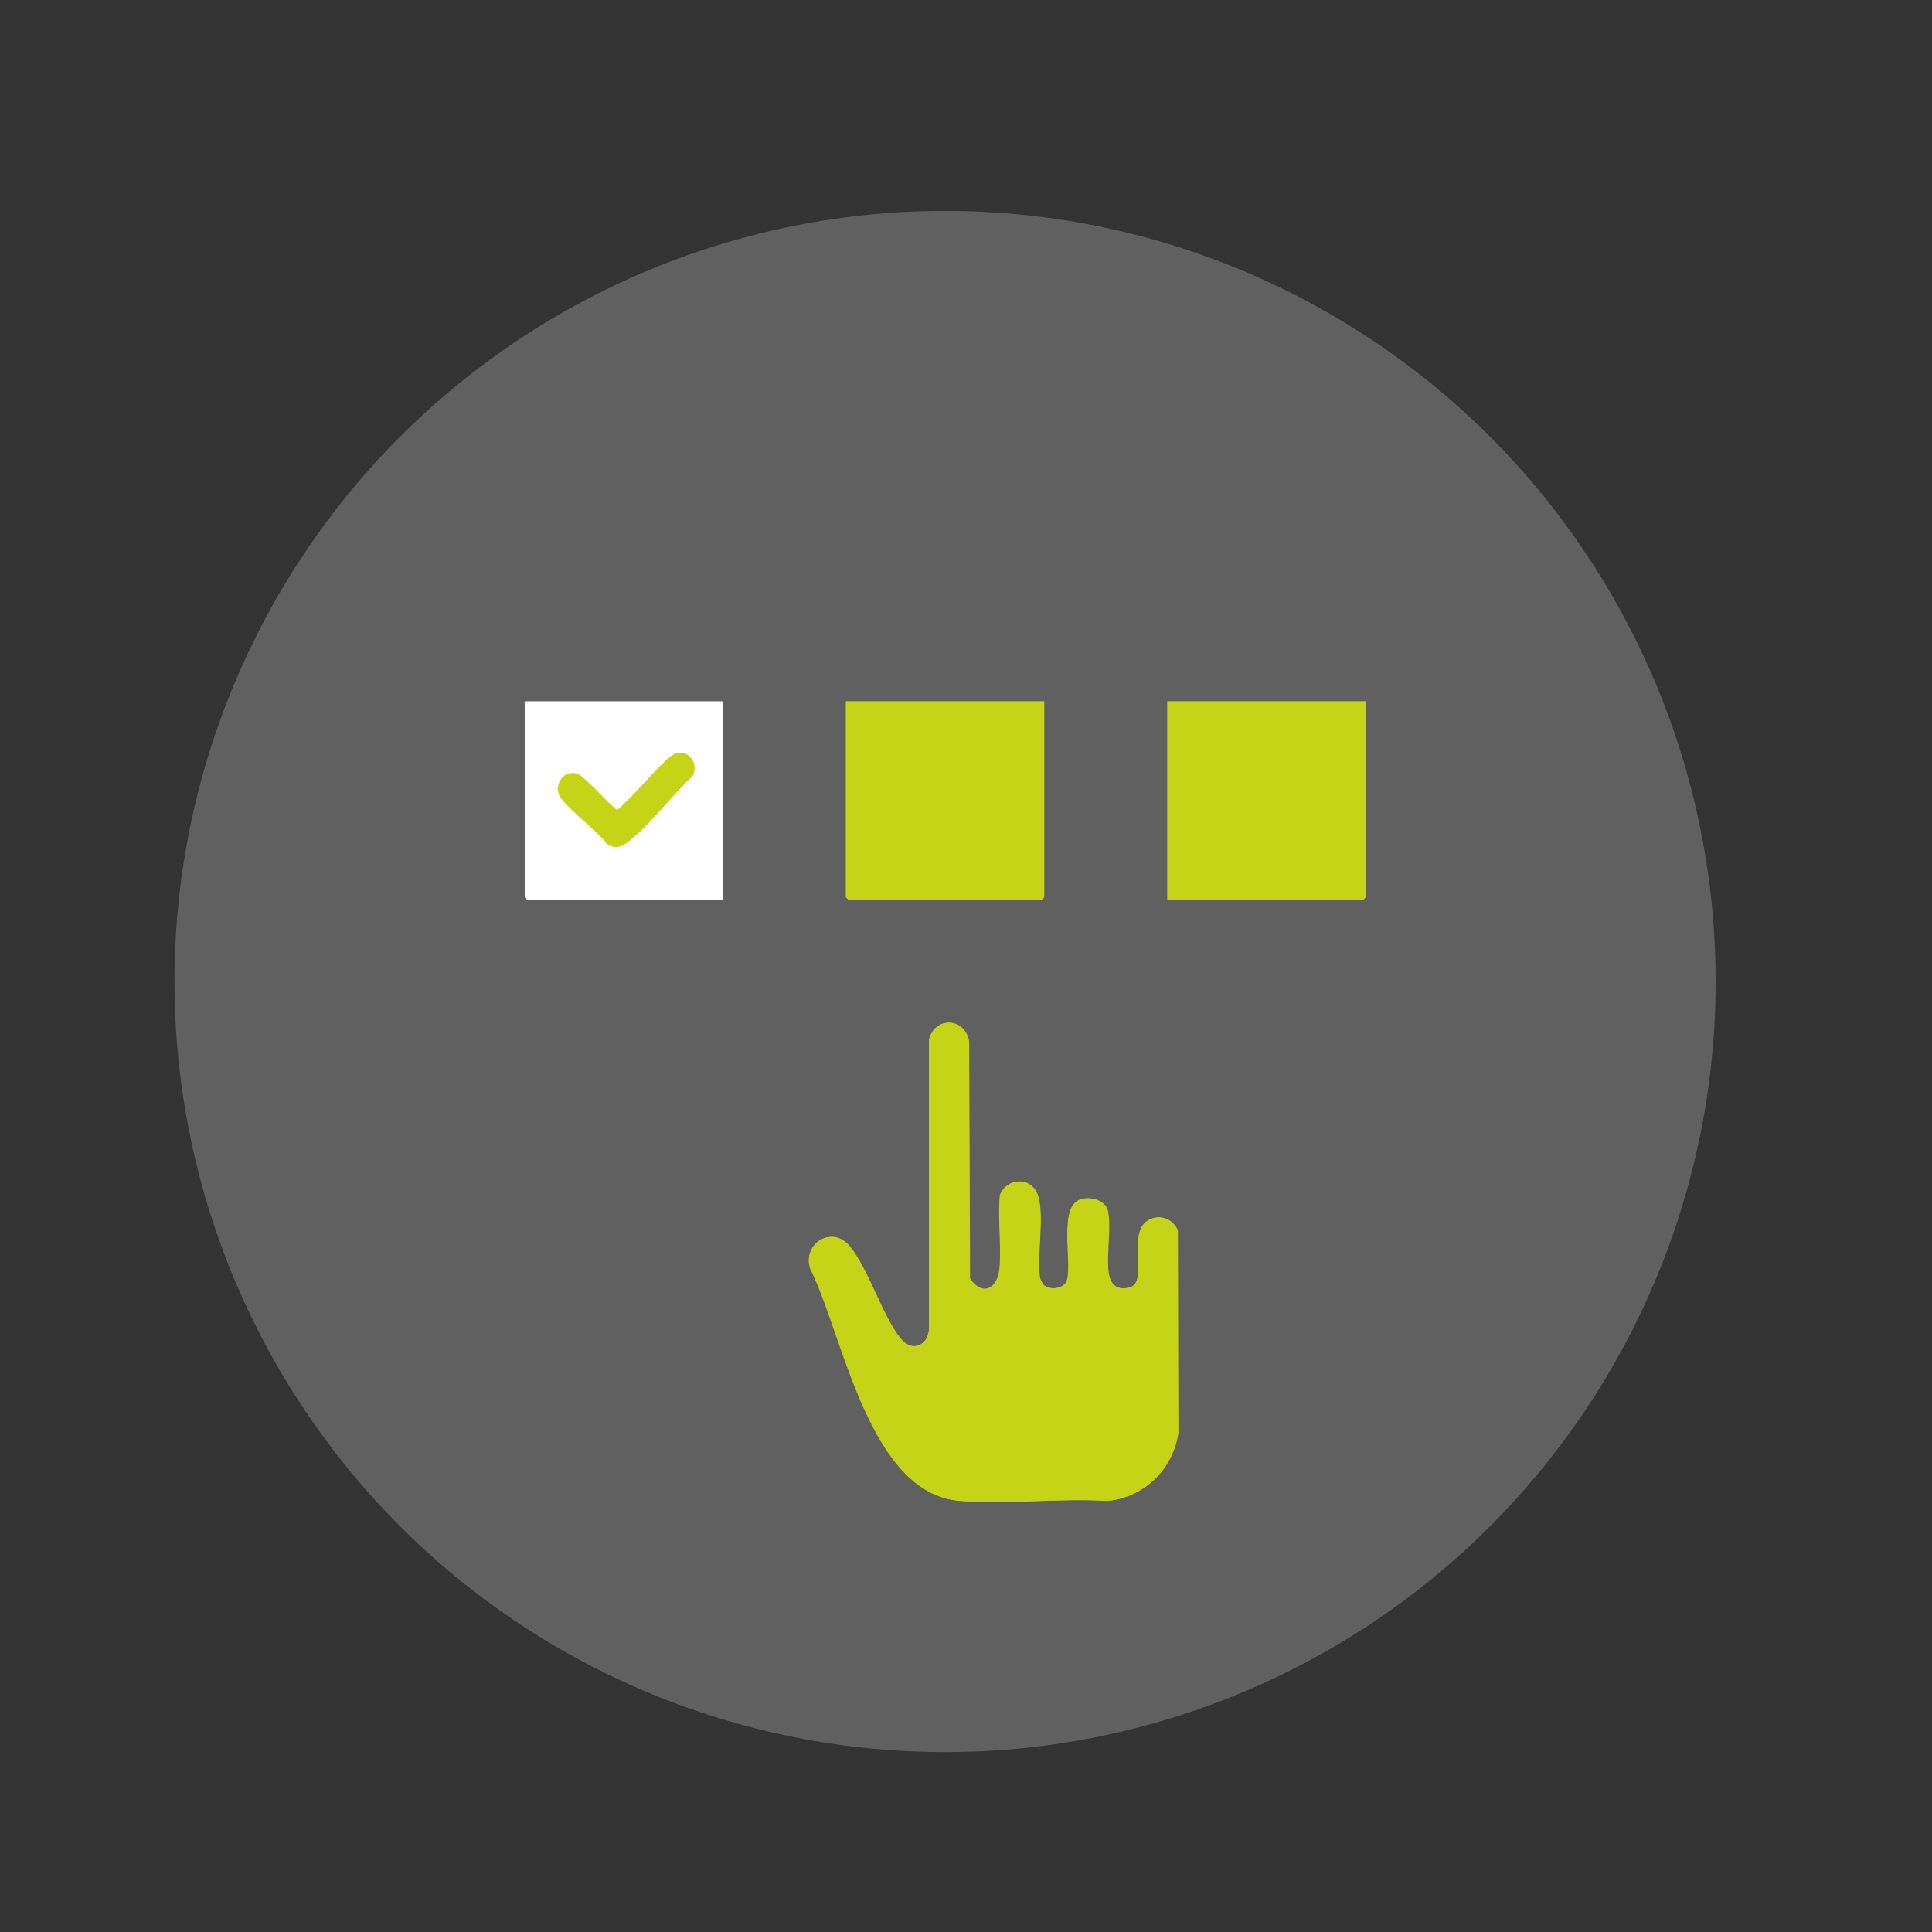 <?xml version="1.0" encoding="UTF-8"?>
<svg id="Layer_1" xmlns="http://www.w3.org/2000/svg" version="1.1" viewBox="0 0 106.63 106.63">
  <rect x="0" y="0" width="106.63" height="106.63" fill="#333333" stroke="none"/>
  <!-- Generator: Adobe Illustrator 29.6.0, SVG Export Plug-In . SVG Version: 2.1.1 Build 207)  -->
  <defs>
    <style>
      .st0 {
        fill: #e2e2e2;
      }

      .st1 {
        fill: #c5d417;
      }

      .st2 {
        fill: #606060;
      }

      .st3 {
        fill: #fff;
      }
    </style>
  </defs>
  <circle class="st2" cx="52.16" cy="54.17" r="42.53"/>
  <path class="st0" d="M35.37,33.62"/>
  <g id="_x31_P9ITp.tif">
    <g>
      <path class="st1" d="M39.9,38.71h-10.94v10.81l.13.13h10.81v-10.94ZM57.63,38.71h-10.94v10.81l.13.13h10.68l.13-.13v-10.81ZM75.37,38.71h-10.94v10.94h10.81l.13-.13v-10.81ZM57.58,70.89c-.12-.12-.19-.28-.21-.45-.15-1.24.27-3.39-.11-4.48-.35-1.02-1.69-.97-2.08,0-.12,1.31.09,2.75-.02,4.04-.1,1.14-.95,1.58-1.64.58l-.05-13.1c-.23-1.31-1.89-1.39-2.2-.1v15.89c0,.98-.95,1.42-1.59.61-1.04-1.32-1.74-3.76-2.79-5.07-.96-1.2-2.62-.19-2.18,1.21,1.83,3.65,3.21,12.42,8.27,12.82,2.61.2,5.48-.16,8.12,0,2.03-.19,3.63-1.75,3.91-3.76l-.03-11.16c-.27-.69-1.12-.95-1.73-.49-1.01.77.16,3.39-.94,3.64-.75.17-1.08-.21-1.16-.91-.11-.91.18-2.64-.05-3.39-.17-.55-.96-.73-1.47-.57-1.24.38-.45,3.45-.75,4.46-.14.48-.97.59-1.33.24Z"/>
      <path class="st1" d="M57.58,70.89c.36.36,1.19.24,1.33-.24.3-1.01-.49-4.08.75-4.46.5-.16,1.3.03,1.47.57.23.75-.06,2.48.05,3.39.08.7.41,1.09,1.16.91,1.1-.26-.06-2.87.94-3.64.61-.47,1.46-.2,1.73.49l.03,11.16c-.28,2.01-1.88,3.57-3.91,3.76-2.64-.16-5.51.2-8.12,0-5.07-.4-6.44-9.17-8.27-12.82-.44-1.41,1.22-2.42,2.18-1.21,1.05,1.3,1.74,3.75,2.79,5.07.64.81,1.6.37,1.59-.61v-15.89c.31-1.29,1.96-1.22,2.19.1l.05,13.1c.69,1,1.54.56,1.64-.58.11-1.3-.1-2.73.02-4.04.38-.97,1.72-1.02,2.08,0,.38,1.09-.04,3.24.11,4.48.02.17.09.33.21.45Z"/>
      <polygon class="st1" points="75.37 38.71 75.37 49.52 75.24 49.65 64.43 49.65 64.43 38.71 75.37 38.71"/>
      <polygon class="st1" points="57.63 38.71 57.63 49.52 57.5 49.65 46.83 49.65 46.69 49.52 46.69 38.71 57.63 38.71"/>
      <path class="st3" d="M39.9,38.71v10.94h-10.81l-.13-.13v-10.81h10.94ZM37.41,41.55c-.16.03-.38.19-.51.29-.46.35-2.66,2.87-2.87,2.87-.46-.32-1.82-1.92-2.23-2.01-.68-.15-1.16.49-.96,1.14.18.56,2.23,2.11,2.65,2.73.47.31.79.18,1.19-.13,1.2-.92,2.4-2.56,3.53-3.61.33-.59-.13-1.39-.82-1.27Z"/>
      <path class="st1" d="M37.41,41.55c.69-.11,1.15.68.82,1.27-1.13,1.06-2.34,2.69-3.53,3.61-.41.31-.73.44-1.19.13-.42-.62-2.47-2.17-2.65-2.73-.21-.64.28-1.29.96-1.14.41.09,1.76,1.69,2.23,2.01.2,0,2.41-2.52,2.87-2.87.13-.1.35-.26.51-.29Z"/>
    </g>
  </g>
</svg>